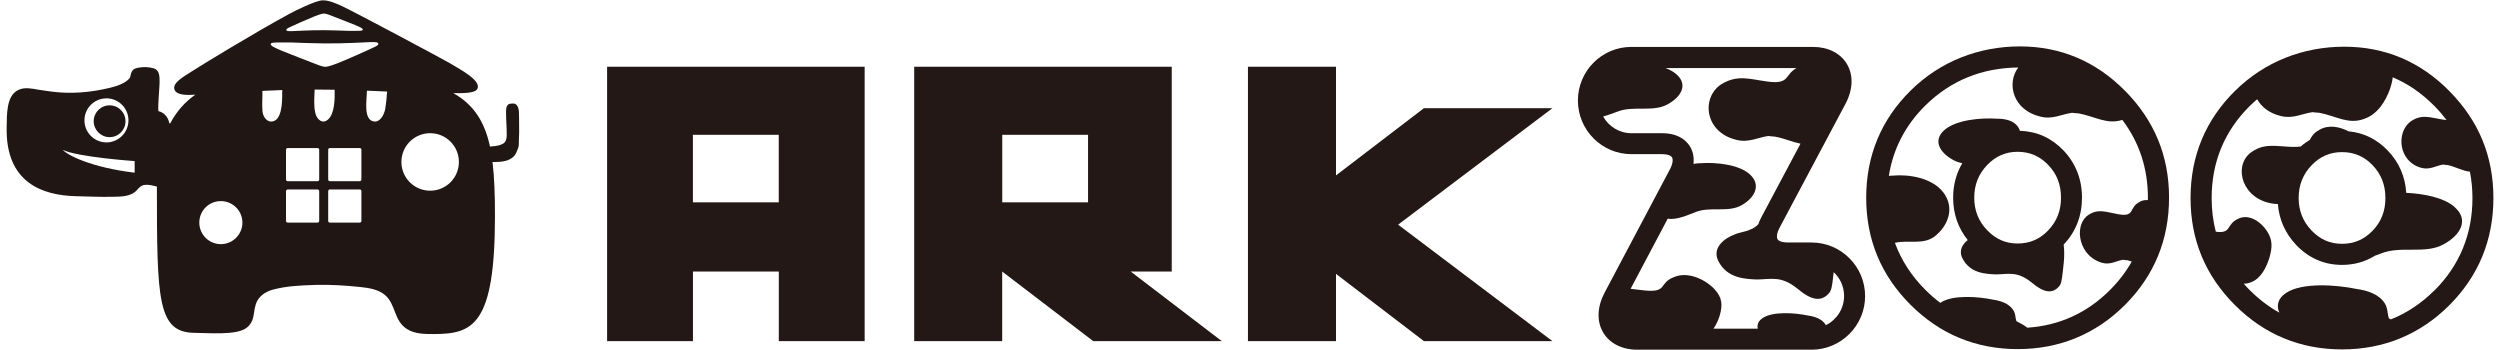 <svg xmlns="http://www.w3.org/2000/svg" width="500" height="70" viewBox="0 0 500 70">
    <path d="M21.85,27.43c1.76.04,3.21-1.36,3.25-3.11.04-1.76-1.35-3.22-3.11-3.25-1.75-.04-3.21,1.35-3.25,3.1-.04,1.76,1.36,3.22,3.11,3.26Z" style="fill:#201614"/>
    <path d="M103.8,23.22c0-.62.03-1.38-.28-1.94-.18-.32-.41-.56-.78-.57-.38,0-.89-.03-1.17.26-.22.22-.31.55-.33.84-.06.68-.01,1.39,0,2.06.02.71.09,1.42.09,2.13,0,1.42.24,2.51-1.29,2.99-.47.16-1.23.27-2.04.33-1.05-4.87-3.16-8.34-7.33-10.69,1.93.03,4.11,0,4.67-.68,1.38-1.7-3.57-4.2-5.39-5.32-.72-.45-17.73-9.55-21.15-11.21-1.16-.56-3.02-1.43-4.33-1.35-1.43.08-5.41,2.05-6.61,2.71-7.06,3.83-17.76,10.36-19.5,11.5-1.38.91-4.08,2.3-3.43,3.72.48,1.08,2.59,1.04,4.13.94-2.02,1.41-3.72,3.29-5.02,5.73h-.18s-.23-1.96-2.16-2.44c-.14-.03.04-2.77.05-3.01.06-1.21.22-2.43.15-3.64-.04-.89-.3-1.66-1.19-1.92-.91-.27-1.98-.3-2.91-.14-.56.09-1.14.23-1.43.79-.17.33-.25.72-.33,1.07-.13.5-1,1.01-1.37,1.23-.96.52-2.03.8-3.07,1.04-3.02.7-6.15,1.04-9.24.86-1.55-.09-3.09-.32-4.63-.56-1.32-.22-2.74-.57-4.02.02-2.51,1.13-2.32,5.07-2.38,7.45-.25,11.2,7.26,13.67,13.88,13.82,2.43.06,4.85.17,7.28.12,1.64-.04,3.69.02,4.91-1.36.44-.51.86-.94,1.53-1.02.81-.1,1.66.14,2.45.34,0,22.77.12,29.25,7.65,29.25,2.37,0,8.29.55,10.26-.99,1.71-1.34,1.28-2.79,1.85-4.67.45-1.51,1.8-2.52,3.29-2.94,2.8-.79,5.87-.9,8.76-.99,2.97-.08,5.98.12,8.94.43,1.66.17,3.61.49,4.91,1.63,2.2,1.95,1.68,5.12,4.42,6.81,1.56.96,3.5.96,5.3.96,7.84,0,12.23-1.81,12.23-23.6,0-4.12-.11-7.71-.49-10.82.16,0,.31.02.46.02,1.27-.02,2.75-.14,3.72-1.06.52-.49.68-1.11.95-1.74.18-.44.12-.97.14-1.44.03-.57.06-1.15.06-1.72,0-1.07-.01-2.14-.02-3.21ZM21.39,19.67c2.43.06,4.36,2.07,4.3,4.5-.05,2.43-2.07,4.36-4.5,4.31-2.43-.06-4.35-2.07-4.3-4.5.05-2.44,2.07-4.36,4.5-4.31ZM26.93,34.54c-8.64-1.04-13.51-3.51-14.37-4.58,2.74,1.44,14.37,2.26,14.37,2.26v2.32ZM44.17,48.83c-2.38,0-4.31-1.92-4.31-4.31s1.93-4.3,4.31-4.3,4.31,1.93,4.31,4.3-1.93,4.31-4.31,4.31ZM58.13,5.36c.44-.22,3.14-1.43,4.92-2.15.3-.12,1.31-.49,1.67-.5.33-.01.8.14,1.09.25.86.31,5.14,2.01,5.33,2.09.46.21,1.71.67,1.36.99-.21.19-1.37.1-1.82.13-.69.03-1.4-.01-2.09-.04-.42-.02-.85-.03-1.28-.04-1.46-.04-2.93-.07-4.4-.04-1.47.03-2.93.1-4.39.17-.38.02-1.09.07-1.24-.17-.16-.26.51-.53.86-.69ZM54.22,8.68c.3-.27,1.93-.15,2.55-.18.98-.04,1.97.01,2.95.05.6.03,1.2.04,1.8.06,2.06.06,4.13.1,6.19.06,2.07-.05,4.13-.14,6.19-.24.53-.03,1.54-.1,1.74.23.23.37-.73.74-1.22.97-.62.3-4.41,2.02-6.91,3.02-.43.17-1.84.69-2.34.71-.47.02-1.12-.2-1.53-.36-1.21-.44-7.24-2.82-7.5-2.94-.65-.29-2.4-.95-1.91-1.39ZM56.44,18.38c0,.14,0,.28,0,.43.01,1.77-.09,5.46-2.18,5.5-.91.02-1.65-.93-1.76-2.02-.14-1.36.02-2.75-.02-4.11,1.33-.06,2.66-.13,3.99-.17,0,.12-.02.24-.03.37ZM63.84,44.2c0,.18-.15.32-.33.32h-5.98c-.18,0-.33-.15-.33-.32v-5.97c0-.18.15-.34.33-.34h5.98c.18,0,.33.15.33.34v5.97ZM63.84,35.92c0,.18-.15.32-.33.32h-5.98c-.18,0-.33-.15-.33-.32v-5.98c0-.18.15-.33.33-.33h5.98c.18,0,.33.14.33.33v5.98ZM63.06,22.56c-.34-1.45-.19-3.09-.13-4.65,1.34,0,2.67.02,4,.04.04,2.02-.01,4.77-1.33,5.96-1.08.96-2.22.05-2.55-1.35ZM72.28,44.2c0,.18-.15.32-.33.32h-5.98c-.18,0-.33-.15-.33-.32v-5.97c0-.18.14-.34.33-.34h5.98c.18,0,.33.15.33.34v5.97ZM72.28,35.92c0,.18-.15.32-.33.32h-5.98c-.18,0-.33-.15-.33-.32v-5.98c0-.18.14-.33.33-.33h5.98c.18,0,.33.14.33.33v5.98ZM77.4,18.52c-.06,1.06-.17,2.12-.33,3.11-.2,1.3-1.03,2.81-2.23,2.67-2.23-.25-1.48-4.28-1.46-6.16.46.02.91.03,1.36.05.89.03,1.78.08,2.67.12,0,.07,0,.14,0,.21ZM86.03,38.14c-3.18,0-5.75-2.58-5.75-5.75s2.57-5.75,5.75-5.75,5.75,2.57,5.75,5.75-2.57,5.75-5.75,5.75Z" style="fill:#201614"/>
    <polygon points="310.48 21.64 284.78 21.64 267.2 35.08 267.2 13.35 249.59 13.35 249.59 68.22 267.2 68.22 267.2 54.78 284.78 68.22 310.48 68.22 279.62 44.93 310.48 21.64" style="fill:#231815"/>
    <path d="M226.13,54.31h8.22V13.35h-51.51v54.87h17.6v-13.91l18.2,13.91h25.71l-18.22-13.92ZM200.45,40.47v-13.51h17.16v13.51s-17.16,0-17.16,0Z" style="fill:#231815"/>
    <path d="M121.42,13.35v54.87h17.17v-13.92h17.17v13.92h17.17V13.35h-51.5ZM138.58,40.47v-13.51h17.17v13.51h-17.17Z" style="fill:#231815"/>
    <path d="M468.4,27.58c-3.19,0-5.91,1.17-8.16,3.52-2.25,2.35-3.37,5.18-3.37,8.5s1.13,6.14,3.39,8.49c2.26,2.35,4.97,3.53,8.13,3.53s5.94-1.17,8.17-3.5c2.23-2.34,3.35-5.17,3.35-8.52s-1.12-6.19-3.35-8.53c-2.23-2.33-4.96-3.49-8.17-3.49ZM474.52,46.14c-1.69,1.76-3.68,2.62-6.11,2.62s-4.37-.87-6.08-2.64c-1.75-1.82-2.6-3.97-2.6-6.53s.85-4.72,2.58-6.53c1.71-1.78,3.7-2.64,6.1-2.64s4.43.86,6.11,2.62c1.72,1.8,2.56,3.95,2.56,6.56s-.83,4.74-2.56,6.55Z" style="fill:#231815"/>
    <path d="M489.93,18.27c-5.82-5.93-12.91-8.93-21.07-8.93s-15.87,2.95-21.8,8.78c-5.94,5.84-8.95,13.06-8.95,21.48s2.98,15.53,8.87,21.41c5.88,5.89,13.09,8.87,21.42,8.87s15.59-2.97,21.46-8.83c5.86-5.86,8.82-13.08,8.82-21.45s-2.94-15.43-8.76-21.33ZM487.85,59.03c-5.33,5.34-11.82,8-19.45,8s-14.05-2.67-19.41-8.04c-5.35-5.36-8.04-11.83-8.04-19.4s2.7-14.14,8.1-19.45c5.4-5.3,12.01-7.96,19.81-7.96s13.75,2.69,19.04,8.08c5.3,5.39,7.94,11.83,7.94,19.33s-2.66,14.11-7.99,19.44Z" style="fill:#231815"/>
    <path d="M403.52,27.51c-3.2,0-5.91,1.18-8.16,3.52-2.25,2.35-3.38,5.17-3.38,8.5s1.14,6.14,3.4,8.49c2.26,2.35,4.97,3.52,8.13,3.52s5.93-1.16,8.17-3.5c2.23-2.33,3.35-5.17,3.35-8.51s-1.12-6.18-3.35-8.52c-2.24-2.34-4.96-3.5-8.17-3.5ZM409.64,46.08c-1.69,1.76-3.69,2.62-6.11,2.62s-4.37-.87-6.08-2.64c-1.75-1.82-2.6-3.95-2.6-6.52s.84-4.71,2.58-6.53c1.7-1.78,3.7-2.65,6.1-2.65s4.42.86,6.11,2.62c1.73,1.8,2.56,3.94,2.56,6.55s-.83,4.74-2.56,6.54Z" style="fill:#231815"/>
    <path d="M425.05,18.21c-5.83-5.93-12.92-8.93-21.07-8.93s-15.88,2.95-21.8,8.78c-5.94,5.84-8.94,13.07-8.94,21.48s2.98,15.53,8.86,21.41c5.89,5.89,13.09,8.87,21.43,8.87s15.59-2.97,21.46-8.83c5.86-5.86,8.82-13.07,8.82-21.45s-2.94-15.42-8.75-21.33ZM422.97,58.98c-5.33,5.33-11.82,7.99-19.44,7.99s-14.05-2.68-19.41-8.03c-5.35-5.36-8.04-11.83-8.04-19.4s2.71-14.15,8.09-19.45c5.4-5.3,12.01-7.96,19.81-7.96,7.4,0,13.74,2.7,19.04,8.08,5.3,5.38,7.94,11.82,7.94,19.33s-2.67,14.1-7.99,19.44Z" style="fill:#231815"/>
    <path d="M362.32,48.49h-4.88c-.95,0-1.68-.24-1.92-.63-.21-.35-.22-1.17.42-2.37l13.16-24.73c1.51-2.84,1.61-5.75.27-7.98-1.3-2.16-3.78-3.4-6.81-3.4h-36.29c-5.89,0-10.69,4.81-10.69,10.72s4.79,10.73,10.69,10.73h6.21c.95,0,1.69.25,1.92.64.21.35.23,1.18-.41,2.38l-13.08,24.7c-1.5,2.84-1.6,5.74-.26,7.98,1.3,2.16,3.78,3.41,6.8,3.41h34.87c5.89,0,10.7-4.82,10.7-10.72s-4.8-10.72-10.7-10.72ZM362.32,67.09h-34.87c-4.31,0-6.13-3.25-4.03-7.2l13.09-24.7c2.1-3.96.28-7.2-4.03-7.2h-6.21c-4.31,0-7.84-3.54-7.84-7.88s3.53-7.88,7.84-7.88h36.29c4.33,0,6.13,3.24,4.02,7.2l-13.16,24.71c-2.09,3.95-.29,7.19,4.02,7.19h4.88c4.32,0,7.85,3.55,7.85,7.87s-3.53,7.87-7.85,7.87Z" style="fill:#231815"/>
    <path d="M490.91,41.39c-2.15-1.88-6.14-2.66-9.66-2.82-.21-3.26-1.44-6.1-3.69-8.45-2.18-2.28-4.82-3.57-7.86-3.86-1.87-.97-4.07-1.35-5.84-.28-1.2.65-1.55,1.37-1.88,1.98-.63.39-1.25.82-1.83,1.34-.45.07-1.03.1-1.78.08-3.4-.14-5.79-.83-8.47,1.34-3.23,2.87-1.35,9.19,4.77,10.02.31.05.61.06.9.06.25,3.15,1.5,5.92,3.71,8.24,2.52,2.62,5.59,3.94,9.12,3.94,2.43,0,4.63-.62,6.57-1.83.45-.16.88-.32,1.26-.46,3.93-1.6,8.89.22,12.53-1.85,3.31-1.81,5.13-4.84,2.14-7.44ZM458.25,39.59c0-2.98.98-5.46,2.99-7.56,1.99-2.08,4.34-3.1,7.17-3.1s5.2,1.01,7.18,3.08c2,2.09,2.97,4.57,2.97,7.57s-.98,5.47-2.97,7.57c-1.99,2.07-4.33,3.08-7.18,3.08s-5.14-1.02-7.15-3.1c-2.03-2.11-3.01-4.58-3.01-7.55Z" style="fill:#231815"/>
    <path d="M488.87,19.3c-5.53-5.63-12.27-8.49-20.02-8.49-8.13,0-15.12,2.81-20.77,8.35-5.64,5.55-8.5,12.42-8.5,20.42s2.84,14.77,8.44,20.37c5.59,5.6,12.44,8.43,20.37,8.43s14.84-2.82,20.41-8.4c5.57-5.57,8.4-12.44,8.4-20.4s-2.81-14.67-8.34-20.29ZM486.89,58.07c-2.6,2.6-5.52,4.54-8.73,5.81-.13-.07-.25-.14-.38-.21-.34-.99-.18-2-.84-3.02-1.11-1.78-3.4-2.55-5.58-2.85-4.23-.88-10.91-1.31-14.09.75-1.72,1.11-2.02,2.54-1.41,3.98-2.1-1.17-4.07-2.67-5.89-4.48-.43-.43-.83-.86-1.22-1.31.5,0,1.02-.09,1.57-.34,1.91-.77,2.98-2.98,3.55-4.82.59-2.05.7-3.55-.46-5.34-1.25-1.92-3.7-3.6-5.87-2.44-2.34,1.11-1.18,2.98-4.38,2.54-.55-2.13-.83-4.37-.83-6.72,0-7.25,2.59-13.46,7.68-18.48.46-.45.94-.88,1.42-1.29.86,1.53,2.43,2.81,4.76,3.36,2.41.6,4.21-.49,6.38-.79.06.02.11.04.18.05l1.13.09c3.32.63,5.81,2.42,8.99,1.2,2.72-.94,4.25-3.6,5.08-5.83.31-.9.52-1.7.59-2.47,3.06,1.28,5.86,3.21,8.39,5.79.87.88,1.66,1.8,2.38,2.75-.23-.01-.49-.04-.79-.09-2.53-.39-4.21-1.2-6.51.47-2.81,2.25-2.27,7.93,2.19,9.17,1.68.5,2.95-.4,4.46-.65.05.01.09.03.12.04l.79.08c1.64.36,2.98,1.2,4.41,1.31.34,1.7.51,3.46.51,5.29,0,7.21-2.56,13.43-7.59,18.47Z" style="fill:#231815"/>
    <path d="M403.98,26.17c-.07-.26-.18-.51-.35-.76-.87-1.32-2.59-1.67-4.22-1.67-3.17-.22-8.18.21-10.51,2.25-2.41,2.11-.94,4.54,1.73,6,.57.32,1.19.52,1.83.65-1.21,2.05-1.83,4.36-1.83,6.9,0,3.22.98,6.06,2.92,8.47-1.04.82-1.84,2.07-1.08,3.62,1.53,3.07,4.69,3.16,6.73,3.25,2.46-.02,4.24-.72,7.11,1.61,2.46,2.08,4.35,2.49,5.8.4l-.13.14c.26-.39.33-.89.43-1.51.18-1.65.65-4.31.32-6.59,2.43-2.58,3.67-5.74,3.67-9.4s-1.26-6.88-3.72-9.46c-2.39-2.49-5.32-3.8-8.7-3.91ZM410.71,47.1c-1.98,2.08-4.33,3.08-7.18,3.08s-5.15-1.02-7.15-3.11c-2.03-2.1-3.01-4.57-3.01-7.54s.98-5.45,2.99-7.56c2-2.08,4.34-3.1,7.17-3.1s5.2,1.01,7.18,3.08c2,2.09,2.97,4.57,2.97,7.58s-.97,5.48-2.97,7.56Z" style="fill:#231815"/>
    <path d="M424,19.25c-5.54-5.63-12.28-8.49-20.02-8.49-8.14,0-15.13,2.81-20.77,8.36-5.64,5.54-8.5,12.42-8.5,20.42s2.83,14.76,8.44,20.36c5.59,5.6,12.45,8.44,20.38,8.44s14.84-2.83,20.41-8.4c5.57-5.57,8.4-12.44,8.4-20.4s-2.8-14.67-8.33-20.29ZM427.93,40.38c-2.24,1.11-.81,3.07-4.25,2.47-2.51-.43-4.23-1.28-6.34.39-2.56,2.23-1.5,7.99,2.98,9.29,1.7.54,2.87-.36,4.33-.59.04.01.08.04.12.04l.79.09c.27.07.53.15.79.24-1.15,2.04-2.6,3.94-4.36,5.7-4.58,4.59-10.14,7.11-16.53,7.53-.62-.54-1.32-.8-2.18-1.31-.25-.72-.13-1.46-.62-2.2-.82-1.31-2.51-1.88-4.1-2.11-3.1-.64-8.02-.95-10.35.56-.05.03-.09.07-.14.1-1.04-.78-2.04-1.65-3-2.61-2.8-2.8-4.82-5.94-6.09-9.4,2.71-.67,5.8.55,8.14-1.44,2.52-2.07,3.87-5.57,1.56-8.63-2.24-2.97-7-3.66-10.02-3.38-.3,0-.59.02-.89.06.85-5.4,3.3-10.14,7.34-14.12,5.04-4.95,11.27-7.49,18.54-7.56-2.39,3.17-1.08,8.54,4.45,9.83,2.4.61,4.2-.49,6.37-.78.06.01.12.04.17.04l1.14.1c3.22.6,5.65,2.29,8.69,1.29,3.39,4.5,5.11,9.71,5.11,15.55,0,.16-.01.33-.01.49-.56-.04-1.12.05-1.65.35Z" style="fill:#231815"/>
    <path d="M362.32,49.97h-4.88c-1.53,0-2.66-.48-3.19-1.35-.55-.93-.42-2.33.37-3.83l13.16-24.72c1.26-2.37,1.38-4.75.31-6.52-1.04-1.72-3.01-2.68-5.54-2.68h-36.29c-5.08,0-9.21,4.15-9.21,9.24s4.13,9.24,9.21,9.24h6.21c1.53,0,2.66.49,3.2,1.36.55.93.42,2.33-.38,3.84l-13.08,24.7c-1.26,2.37-1.37,4.74-.3,6.52,1.04,1.73,3.01,2.68,5.53,2.68h34.87c5.08,0,9.22-4.14,9.22-9.24s-4.14-9.24-9.22-9.24ZM365.18,65.05s-.04-.09-.07-.14c-.71-1.13-2.17-1.62-3.55-1.81-2.69-.56-6.95-.84-8.98.48-.94.61-1.21,1.37-1.02,2.15h-8.86c.58-.84.98-1.76,1.24-2.61.59-2.08.58-3.6-1.13-5.38-1.86-1.9-5.28-3.53-8.06-2.3-3.07,1.2-1.18,3.11-5.82,2.65-1.02-.1-1.94-.24-2.81-.33l7.43-14.03c1.69.32,3.91-.69,5.44-1.26,2.96-1.3,6.7.18,9.44-1.49,2.5-1.46,3.85-3.92,1.6-6.05-2.18-2.06-6.86-2.5-9.84-2.29-.5,0-1.01.04-1.49.14.14-1.27-.08-2.46-.68-3.46-1.04-1.72-3-2.68-5.53-2.68h-6.21c-2.42,0-4.54-1.35-5.65-3.34,1.02-.28,2.01-.67,2.82-.96,3.17-1.29,7.16.17,10.1-1.49,2.66-1.46,4.13-3.91,1.73-6-.58-.51-1.32-.91-2.16-1.24h26.19c-2.47,1.38-1.28,3.31-5.81,2.7-3.6-.48-6.01-1.46-9.3.58-4.02,2.72-3.25,9.61,3.13,11.09,2.4.61,4.21-.49,6.37-.79.06.01.12.04.18.04l1.13.1c1.87.35,3.48,1.07,5.09,1.41l-7.86,14.77c-.24.45-.42.89-.58,1.34-.45.47-.98.86-1.66,1.08-1.01.48-2.16.52-3.16,1.01-1.65.57-4.54,2.48-3.19,5.23,1.75,3.52,5.38,3.62,7.71,3.73,2.81-.03,4.86-.83,8.14,1.84,2.81,2.37,4.97,2.85,6.64.46l-.14.15c.28-.45.37-1.02.48-1.73.07-.62.17-1.37.26-2.19,1.28,1.19,2.08,2.88,2.08,4.76,0,2.56-1.48,4.77-3.62,5.83Z" style="fill:#231815"/>
    <rect width="500" height="70" style="fill:none"/>
</svg>
